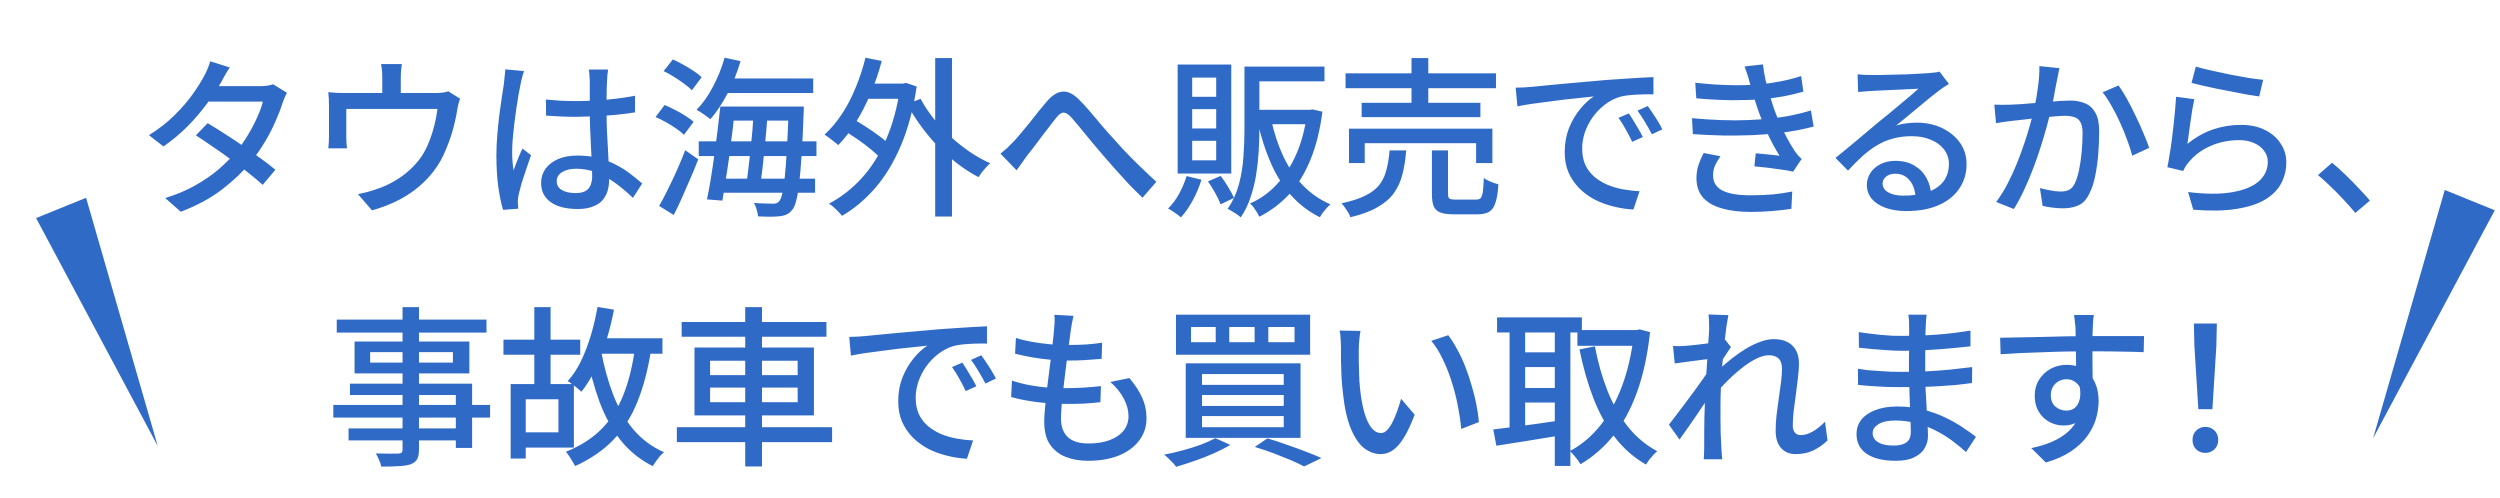 <svg width="321" height="64" viewBox="0 0 321 64" fill="none" xmlns="http://www.w3.org/2000/svg">
<path d="M26.667 15.814C27.356 16.225 28.097 16.687 28.889 17.2C29.681 17.699 30.473 18.227 31.265 18.784C32.057 19.327 32.805 19.855 33.509 20.368C34.227 20.881 34.843 21.358 35.357 21.798L33.729 23.734C33.23 23.279 32.629 22.773 31.925 22.216C31.235 21.659 30.488 21.087 29.681 20.5C28.889 19.913 28.097 19.356 27.305 18.828C26.527 18.285 25.809 17.801 25.149 17.376L26.667 15.814ZM36.853 11.92C36.75 12.096 36.64 12.316 36.523 12.58C36.42 12.829 36.332 13.064 36.259 13.284C36.039 13.988 35.738 14.765 35.357 15.616C34.99 16.467 34.543 17.332 34.015 18.212C33.502 19.077 32.922 19.913 32.277 20.72C31.265 21.967 30.018 23.162 28.537 24.306C27.07 25.435 25.296 26.396 23.213 27.188L21.211 25.428C22.648 24.988 23.924 24.453 25.039 23.822C26.168 23.191 27.166 22.509 28.031 21.776C28.896 21.028 29.651 20.273 30.297 19.51C30.84 18.865 31.338 18.161 31.793 17.398C32.262 16.635 32.666 15.873 33.003 15.11C33.355 14.347 33.604 13.658 33.751 13.042H25.897L26.733 11.062H33.421C33.729 11.062 34.029 11.04 34.323 10.996C34.616 10.952 34.865 10.893 35.071 10.82L36.853 11.92ZM29.505 8.664C29.285 8.987 29.065 9.339 28.845 9.72C28.64 10.101 28.478 10.402 28.361 10.622C27.892 11.443 27.29 12.345 26.557 13.328C25.838 14.311 25.009 15.279 24.071 16.232C23.132 17.171 22.105 18.029 20.991 18.806L19.121 17.354C20.397 16.562 21.489 15.711 22.399 14.802C23.323 13.893 24.093 13.005 24.709 12.14C25.325 11.275 25.809 10.512 26.161 9.852C26.293 9.632 26.439 9.331 26.601 8.95C26.777 8.554 26.909 8.195 26.997 7.872L29.505 8.664ZM51.593 8.224C51.549 8.62 51.512 8.957 51.483 9.236C51.468 9.5 51.461 9.771 51.461 10.05C51.461 10.226 51.461 10.505 51.461 10.886C51.461 11.267 51.461 11.663 51.461 12.074C51.461 12.47 51.461 12.807 51.461 13.086H49.085C49.085 12.778 49.085 12.419 49.085 12.008C49.085 11.597 49.085 11.216 49.085 10.864C49.085 10.497 49.085 10.226 49.085 10.05C49.085 9.771 49.078 9.5 49.063 9.236C49.048 8.957 49.004 8.62 48.931 8.224H51.593ZM59.073 12.668C58.999 12.859 58.926 13.108 58.853 13.416C58.779 13.709 58.728 13.959 58.699 14.164C58.626 14.648 58.523 15.161 58.391 15.704C58.273 16.232 58.127 16.775 57.951 17.332C57.775 17.889 57.569 18.447 57.335 19.004C57.115 19.561 56.865 20.097 56.587 20.61C56.015 21.622 55.296 22.546 54.431 23.382C53.566 24.218 52.568 24.944 51.439 25.56C50.309 26.161 49.085 26.645 47.765 27.012L45.961 24.922C46.386 24.849 46.834 24.746 47.303 24.614C47.772 24.482 48.205 24.343 48.601 24.196C49.276 23.961 49.958 23.646 50.647 23.25C51.336 22.854 51.981 22.385 52.583 21.842C53.184 21.299 53.705 20.705 54.145 20.06C54.526 19.473 54.849 18.835 55.113 18.146C55.392 17.442 55.619 16.731 55.795 16.012C55.971 15.293 56.096 14.619 56.169 13.988H44.465C44.465 14.208 44.465 14.487 44.465 14.824C44.465 15.147 44.465 15.491 44.465 15.858C44.465 16.225 44.465 16.569 44.465 16.892C44.465 17.2 44.465 17.435 44.465 17.596C44.465 17.816 44.472 18.065 44.487 18.344C44.502 18.623 44.523 18.857 44.553 19.048H42.155C42.184 18.813 42.206 18.549 42.221 18.256C42.236 17.963 42.243 17.699 42.243 17.464C42.243 17.288 42.243 17.031 42.243 16.694C42.243 16.342 42.243 15.968 42.243 15.572C42.243 15.161 42.243 14.787 42.243 14.45C42.243 14.098 42.243 13.819 42.243 13.614C42.243 13.379 42.236 13.086 42.221 12.734C42.206 12.382 42.184 12.081 42.155 11.832C42.492 11.861 42.83 11.891 43.167 11.92C43.519 11.935 43.893 11.942 44.289 11.942H55.905C56.345 11.942 56.69 11.92 56.939 11.876C57.188 11.832 57.394 11.781 57.555 11.722L59.073 12.668ZM70.095 12.778C70.725 12.837 71.349 12.888 71.965 12.932C72.596 12.961 73.241 12.976 73.901 12.976C75.221 12.976 76.541 12.917 77.861 12.8C79.181 12.683 80.406 12.514 81.535 12.294V14.428C80.362 14.619 79.115 14.758 77.795 14.846C76.49 14.934 75.184 14.985 73.879 15C73.234 15 72.603 14.985 71.987 14.956C71.385 14.927 70.762 14.89 70.117 14.846L70.095 12.778ZM78.081 8.928C78.052 9.148 78.022 9.375 77.993 9.61C77.978 9.845 77.963 10.072 77.949 10.292C77.934 10.541 77.919 10.871 77.905 11.282C77.905 11.693 77.897 12.14 77.883 12.624C77.883 13.093 77.883 13.563 77.883 14.032C77.883 14.956 77.897 15.843 77.927 16.694C77.971 17.545 78.015 18.351 78.059 19.114C78.103 19.877 78.139 20.595 78.169 21.27C78.198 21.93 78.213 22.531 78.213 23.074C78.213 23.573 78.147 24.049 78.015 24.504C77.883 24.959 77.663 25.362 77.355 25.714C77.047 26.066 76.629 26.337 76.101 26.528C75.588 26.733 74.95 26.836 74.187 26.836C72.691 26.836 71.532 26.543 70.711 25.956C69.889 25.369 69.479 24.548 69.479 23.492C69.479 22.817 69.662 22.216 70.029 21.688C70.41 21.16 70.945 20.742 71.635 20.434C72.339 20.126 73.182 19.972 74.165 19.972C75.147 19.972 76.042 20.082 76.849 20.302C77.656 20.507 78.403 20.793 79.093 21.16C79.782 21.512 80.398 21.901 80.941 22.326C81.498 22.751 82.004 23.162 82.459 23.558L81.271 25.406C80.479 24.643 79.687 23.983 78.895 23.426C78.118 22.869 77.326 22.436 76.519 22.128C75.712 21.82 74.869 21.666 73.989 21.666C73.241 21.666 72.632 21.813 72.163 22.106C71.708 22.399 71.481 22.781 71.481 23.25C71.481 23.763 71.708 24.152 72.163 24.416C72.618 24.665 73.197 24.79 73.901 24.79C74.444 24.79 74.869 24.702 75.177 24.526C75.485 24.35 75.705 24.093 75.837 23.756C75.969 23.419 76.035 23.023 76.035 22.568C76.035 22.187 76.02 21.673 75.991 21.028C75.962 20.368 75.925 19.649 75.881 18.872C75.837 18.08 75.8 17.273 75.771 16.452C75.742 15.616 75.727 14.817 75.727 14.054C75.727 13.262 75.727 12.536 75.727 11.876C75.727 11.201 75.727 10.688 75.727 10.336C75.727 10.145 75.712 9.918 75.683 9.654C75.668 9.375 75.639 9.133 75.595 8.928H78.081ZM67.279 9.126C67.235 9.243 67.183 9.412 67.125 9.632C67.066 9.852 67.007 10.072 66.949 10.292C66.905 10.512 66.868 10.688 66.839 10.82C66.766 11.172 66.677 11.627 66.575 12.184C66.487 12.727 66.391 13.328 66.289 13.988C66.201 14.633 66.113 15.293 66.025 15.968C65.951 16.643 65.885 17.288 65.827 17.904C65.783 18.52 65.761 19.063 65.761 19.532C65.761 19.913 65.775 20.302 65.805 20.698C65.834 21.079 65.878 21.475 65.937 21.886C66.04 21.578 66.157 21.263 66.289 20.94C66.421 20.603 66.553 20.273 66.685 19.95C66.832 19.627 66.963 19.334 67.081 19.07L68.181 19.928C67.99 20.485 67.785 21.087 67.565 21.732C67.345 22.363 67.147 22.964 66.971 23.536C66.809 24.108 66.685 24.585 66.597 24.966C66.567 25.113 66.538 25.289 66.509 25.494C66.494 25.685 66.487 25.846 66.487 25.978C66.501 26.081 66.509 26.205 66.509 26.352C66.523 26.513 66.538 26.66 66.553 26.792L64.595 26.946C64.36 26.169 64.155 25.186 63.979 23.998C63.818 22.795 63.737 21.446 63.737 19.95C63.737 19.129 63.773 18.278 63.847 17.398C63.92 16.503 64.008 15.631 64.111 14.78C64.228 13.929 64.338 13.152 64.441 12.448C64.543 11.744 64.632 11.172 64.705 10.732C64.734 10.453 64.763 10.153 64.793 9.83C64.837 9.507 64.866 9.199 64.881 8.906L67.279 9.126ZM92.755 10.072H104.415V11.942H92.755V10.072ZM93.327 13.68H101.863V15.484H93.327V13.68ZM89.719 18.146H104.833V20.038H89.719V18.146ZM92.227 22.942H104.657V24.746H92.227V22.942ZM93.041 7.41L95.087 7.85C94.662 9.302 94.104 10.688 93.415 12.008C92.725 13.313 91.992 14.413 91.215 15.308C91.083 15.191 90.907 15.059 90.687 14.912C90.481 14.751 90.261 14.597 90.027 14.45C89.807 14.303 89.609 14.186 89.433 14.098C90.225 13.306 90.929 12.316 91.545 11.128C92.175 9.94 92.674 8.701 93.041 7.41ZM92.491 13.68H94.405C94.302 14.663 94.185 15.697 94.053 16.782C93.921 17.867 93.781 18.96 93.635 20.06C93.488 21.145 93.334 22.179 93.173 23.162C93.026 24.145 92.887 25.01 92.755 25.758L90.775 25.604C90.936 24.841 91.097 23.976 91.259 23.008C91.42 22.025 91.574 20.999 91.721 19.928C91.868 18.843 92.007 17.772 92.139 16.716C92.271 15.645 92.388 14.633 92.491 13.68ZM96.781 14.384H98.585C98.526 15.147 98.46 15.961 98.387 16.826C98.314 17.677 98.233 18.527 98.145 19.378C98.057 20.229 97.969 21.043 97.881 21.82C97.793 22.583 97.705 23.257 97.617 23.844H95.813C95.901 23.228 95.989 22.539 96.077 21.776C96.18 20.999 96.275 20.185 96.363 19.334C96.451 18.469 96.531 17.618 96.605 16.782C96.678 15.931 96.737 15.132 96.781 14.384ZM101.269 13.68H103.205C103.205 13.68 103.205 13.746 103.205 13.878C103.205 13.995 103.205 14.127 103.205 14.274C103.205 14.406 103.198 14.516 103.183 14.604C103.11 16.716 103.022 18.505 102.919 19.972C102.831 21.424 102.728 22.619 102.611 23.558C102.508 24.497 102.384 25.23 102.237 25.758C102.105 26.286 101.944 26.667 101.753 26.902C101.533 27.195 101.291 27.401 101.027 27.518C100.763 27.65 100.462 27.731 100.125 27.76C99.802 27.804 99.391 27.826 98.893 27.826C98.394 27.826 97.874 27.811 97.331 27.782C97.316 27.518 97.257 27.225 97.155 26.902C97.067 26.579 96.95 26.301 96.803 26.066C97.331 26.095 97.815 26.117 98.255 26.132C98.695 26.147 99.025 26.154 99.245 26.154C99.436 26.154 99.59 26.132 99.707 26.088C99.839 26.044 99.956 25.956 100.059 25.824C100.206 25.648 100.338 25.318 100.455 24.834C100.572 24.35 100.675 23.653 100.763 22.744C100.866 21.82 100.954 20.654 101.027 19.246C101.115 17.823 101.196 16.107 101.269 14.098V13.68ZM85.209 9.126L86.397 7.63C86.822 7.821 87.269 8.048 87.739 8.312C88.223 8.576 88.67 8.847 89.081 9.126C89.492 9.39 89.829 9.654 90.093 9.918L88.839 11.59C88.59 11.326 88.26 11.047 87.849 10.754C87.453 10.461 87.02 10.167 86.551 9.874C86.096 9.581 85.649 9.331 85.209 9.126ZM84.175 15.022L85.341 13.482C85.766 13.658 86.213 13.871 86.683 14.12C87.167 14.355 87.614 14.611 88.025 14.89C88.45 15.154 88.795 15.403 89.059 15.638L87.827 17.31C87.578 17.061 87.248 16.797 86.837 16.518C86.441 16.239 86.008 15.968 85.539 15.704C85.07 15.44 84.615 15.213 84.175 15.022ZM84.637 26.44C84.974 25.853 85.334 25.171 85.715 24.394C86.111 23.602 86.507 22.766 86.903 21.886C87.299 21.006 87.658 20.141 87.981 19.29L89.653 20.456C89.359 21.233 89.029 22.04 88.663 22.876C88.311 23.712 87.951 24.533 87.585 25.34C87.233 26.147 86.874 26.902 86.507 27.606L84.637 26.44ZM110.663 10.732H116.163V12.69H110.663V10.732ZM120.079 7.454H122.235V27.804H120.079V7.454ZM108.243 16.694L109.321 15.154C109.908 15.477 110.516 15.843 111.147 16.254C111.792 16.665 112.394 17.083 112.951 17.508C113.523 17.933 113.978 18.329 114.315 18.696L113.171 20.434C112.848 20.067 112.408 19.657 111.851 19.202C111.308 18.747 110.714 18.3 110.069 17.86C109.438 17.42 108.83 17.031 108.243 16.694ZM111.125 7.41L113.215 7.828C112.834 9.28 112.357 10.673 111.785 12.008C111.228 13.343 110.597 14.575 109.893 15.704C109.204 16.819 108.448 17.794 107.627 18.63C107.51 18.513 107.341 18.373 107.121 18.212C106.916 18.036 106.696 17.867 106.461 17.706C106.241 17.53 106.043 17.391 105.867 17.288C106.688 16.54 107.436 15.653 108.111 14.626C108.786 13.599 109.372 12.47 109.871 11.238C110.384 10.006 110.802 8.73 111.125 7.41ZM118.209 12.69C118.664 13.541 119.214 14.377 119.859 15.198C120.519 16.005 121.238 16.775 122.015 17.508C122.807 18.227 123.636 18.887 124.501 19.488C125.366 20.075 126.246 20.566 127.141 20.962C126.98 21.094 126.804 21.27 126.613 21.49C126.422 21.695 126.239 21.908 126.063 22.128C125.902 22.348 125.762 22.553 125.645 22.744C124.736 22.275 123.841 21.703 122.961 21.028C122.081 20.353 121.245 19.613 120.453 18.806C119.661 17.985 118.928 17.112 118.253 16.188C117.578 15.264 116.984 14.318 116.471 13.35L118.209 12.69ZM115.591 10.732H115.965L116.339 10.644L117.703 11.106C117.278 13.966 116.61 16.474 115.701 18.63C114.792 20.786 113.692 22.612 112.401 24.108C111.11 25.604 109.68 26.807 108.111 27.716C107.994 27.555 107.832 27.371 107.627 27.166C107.436 26.961 107.231 26.763 107.011 26.572C106.806 26.396 106.615 26.257 106.439 26.154C108.008 25.318 109.409 24.225 110.641 22.876C111.888 21.512 112.929 19.862 113.765 17.926C114.616 15.99 115.224 13.746 115.591 11.194V10.732ZM128.461 19.73C128.754 19.495 129.033 19.261 129.297 19.026C129.561 18.777 129.847 18.491 130.155 18.168C130.434 17.875 130.742 17.523 131.079 17.112C131.431 16.701 131.798 16.261 132.179 15.792C132.56 15.308 132.934 14.831 133.301 14.362C133.682 13.893 134.042 13.46 134.379 13.064C135.068 12.257 135.743 11.825 136.403 11.766C137.078 11.693 137.796 12.037 138.559 12.8C139.028 13.255 139.52 13.79 140.033 14.406C140.546 15.007 141.06 15.616 141.573 16.232C142.086 16.833 142.57 17.376 143.025 17.86C143.362 18.241 143.736 18.659 144.147 19.114C144.572 19.554 145.02 20.016 145.489 20.5C145.973 20.969 146.464 21.446 146.963 21.93C147.462 22.414 147.968 22.883 148.481 23.338L146.699 25.384C146.156 24.871 145.584 24.306 144.983 23.69C144.396 23.059 143.817 22.421 143.245 21.776C142.688 21.131 142.16 20.529 141.661 19.972C141.192 19.429 140.708 18.857 140.209 18.256C139.71 17.64 139.234 17.061 138.779 16.518C138.324 15.961 137.921 15.484 137.569 15.088C137.29 14.78 137.041 14.589 136.821 14.516C136.616 14.428 136.418 14.443 136.227 14.56C136.036 14.663 135.824 14.861 135.589 15.154C135.354 15.462 135.076 15.821 134.753 16.232C134.43 16.643 134.093 17.083 133.741 17.552C133.404 18.007 133.074 18.447 132.751 18.872C132.428 19.297 132.135 19.671 131.871 19.994C131.636 20.317 131.402 20.647 131.167 20.984C130.932 21.321 130.72 21.615 130.529 21.864L128.461 19.73ZM160.405 8.554H170.063V10.446H160.405V8.554ZM159.789 8.554H161.703V16.694C161.703 17.559 161.674 18.483 161.615 19.466C161.556 20.449 161.446 21.446 161.285 22.458C161.124 23.455 160.882 24.423 160.559 25.362C160.251 26.301 159.833 27.151 159.305 27.914C159.188 27.797 159.026 27.665 158.821 27.518C158.616 27.386 158.403 27.254 158.183 27.122C157.978 26.99 157.794 26.887 157.633 26.814C158.293 25.861 158.777 24.805 159.085 23.646C159.393 22.473 159.584 21.285 159.657 20.082C159.745 18.879 159.789 17.75 159.789 16.694V8.554ZM167.841 14.098H168.215L168.567 14.054L169.799 14.34C169.491 16.731 168.97 18.806 168.237 20.566C167.518 22.311 166.609 23.778 165.509 24.966C164.409 26.139 163.14 27.093 161.703 27.826C161.615 27.65 161.505 27.452 161.373 27.232C161.241 27.027 161.102 26.821 160.955 26.616C160.808 26.411 160.654 26.249 160.493 26.132C161.784 25.575 162.928 24.761 163.925 23.69C164.937 22.619 165.78 21.314 166.455 19.774C167.13 18.219 167.592 16.445 167.841 14.45V14.098ZM163.221 15.374C163.588 17.061 164.101 18.615 164.761 20.038C165.421 21.446 166.25 22.685 167.247 23.756C168.259 24.812 169.454 25.641 170.833 26.242C170.686 26.359 170.525 26.513 170.349 26.704C170.173 26.909 170.004 27.115 169.843 27.32C169.696 27.525 169.572 27.716 169.469 27.892C168.032 27.173 166.792 26.227 165.751 25.054C164.724 23.881 163.866 22.509 163.177 20.94C162.488 19.371 161.93 17.64 161.505 15.748L163.221 15.374ZM160.933 14.098H168.391V15.946H160.933V14.098ZM152.353 22.612L154.267 23.074C153.988 23.983 153.614 24.871 153.145 25.736C152.676 26.601 152.17 27.327 151.627 27.914C151.51 27.797 151.348 27.665 151.143 27.518C150.952 27.386 150.747 27.247 150.527 27.1C150.322 26.953 150.138 26.843 149.977 26.77C150.52 26.257 150.989 25.633 151.385 24.9C151.796 24.152 152.118 23.389 152.353 22.612ZM155.103 23.294L156.731 22.59C157.068 23.015 157.391 23.492 157.699 24.02C158.022 24.548 158.271 25.01 158.447 25.406L156.731 26.242C156.584 25.846 156.357 25.369 156.049 24.812C155.741 24.255 155.426 23.749 155.103 23.294ZM153.079 14.01V16.496H156.159V14.01H153.079ZM153.079 18.08V20.588H156.159V18.08H153.079ZM153.079 9.962V12.426H156.159V9.962H153.079ZM151.209 8.29H158.095V22.282H151.209V8.29ZM172.769 9.412H192.085V11.326H172.769V9.412ZM174.837 13.196H190.083V15.044H174.837V13.196ZM173.209 16.518H191.623V20.94H189.533V18.388H175.233V20.94H173.209V16.518ZM181.239 7.454H183.395V14.186H181.239V7.454ZM183.857 19.312H185.925V24.856C185.925 25.193 185.984 25.406 186.101 25.494C186.218 25.582 186.49 25.626 186.915 25.626C187.018 25.626 187.186 25.626 187.421 25.626C187.656 25.626 187.912 25.626 188.191 25.626C188.47 25.626 188.734 25.626 188.983 25.626C189.232 25.626 189.416 25.626 189.533 25.626C189.797 25.626 189.988 25.567 190.105 25.45C190.237 25.318 190.332 25.054 190.391 24.658C190.45 24.247 190.494 23.646 190.523 22.854C190.67 22.971 190.853 23.081 191.073 23.184C191.293 23.287 191.52 23.382 191.755 23.47C192.004 23.543 192.217 23.609 192.393 23.668C192.334 24.68 192.21 25.465 192.019 26.022C191.843 26.594 191.572 26.983 191.205 27.188C190.838 27.408 190.347 27.518 189.731 27.518C189.599 27.518 189.386 27.518 189.093 27.518C188.814 27.518 188.506 27.518 188.169 27.518C187.832 27.518 187.524 27.518 187.245 27.518C186.966 27.518 186.768 27.518 186.651 27.518C185.903 27.518 185.324 27.437 184.913 27.276C184.517 27.115 184.238 26.843 184.077 26.462C183.93 26.081 183.857 25.56 183.857 24.9V19.312ZM178.423 19.312H180.557C180.469 20.441 180.308 21.461 180.073 22.37C179.853 23.265 179.494 24.064 178.995 24.768C178.496 25.472 177.792 26.081 176.883 26.594C175.988 27.122 174.822 27.555 173.385 27.892C173.341 27.716 173.253 27.518 173.121 27.298C172.989 27.078 172.842 26.858 172.681 26.638C172.534 26.433 172.388 26.257 172.241 26.11C173.532 25.831 174.566 25.494 175.343 25.098C176.135 24.702 176.736 24.233 177.147 23.69C177.558 23.133 177.851 22.495 178.027 21.776C178.218 21.043 178.35 20.221 178.423 19.312ZM194.615 11.26C195.04 11.245 195.429 11.231 195.781 11.216C196.148 11.187 196.441 11.165 196.661 11.15C197.057 11.106 197.585 11.055 198.245 10.996C198.92 10.923 199.682 10.849 200.533 10.776C201.384 10.703 202.293 10.622 203.261 10.534C204.229 10.446 205.219 10.358 206.231 10.27C207.008 10.211 207.764 10.16 208.497 10.116C209.245 10.057 209.942 10.013 210.587 9.984C211.232 9.94 211.804 9.911 212.303 9.896V12.118C211.892 12.103 211.423 12.103 210.895 12.118C210.382 12.133 209.868 12.162 209.355 12.206C208.856 12.25 208.409 12.323 208.013 12.426C207.294 12.646 206.634 12.991 206.033 13.46C205.432 13.929 204.911 14.472 204.471 15.088C204.046 15.704 203.716 16.357 203.481 17.046C203.261 17.735 203.151 18.403 203.151 19.048C203.151 19.855 203.283 20.559 203.547 21.16C203.826 21.747 204.207 22.253 204.691 22.678C205.175 23.089 205.732 23.433 206.363 23.712C206.994 23.976 207.661 24.174 208.365 24.306C209.084 24.438 209.802 24.519 210.521 24.548L209.729 26.902C208.864 26.858 208.006 26.726 207.155 26.506C206.304 26.301 205.505 26.007 204.757 25.626C204.009 25.23 203.342 24.739 202.755 24.152C202.183 23.565 201.728 22.891 201.391 22.128C201.068 21.365 200.907 20.5 200.907 19.532C200.907 18.417 201.09 17.391 201.457 16.452C201.838 15.513 202.315 14.699 202.887 14.01C203.459 13.306 204.046 12.763 204.647 12.382C204.207 12.426 203.664 12.485 203.019 12.558C202.374 12.617 201.677 12.69 200.929 12.778C200.196 12.866 199.455 12.961 198.707 13.064C197.959 13.152 197.248 13.247 196.573 13.35C195.913 13.453 195.334 13.555 194.835 13.658L194.615 11.26ZM209.135 14.56C209.311 14.809 209.509 15.117 209.729 15.484C209.949 15.836 210.169 16.203 210.389 16.584C210.609 16.951 210.792 17.288 210.939 17.596L209.575 18.212C209.311 17.655 209.032 17.119 208.739 16.606C208.46 16.093 208.152 15.601 207.815 15.132L209.135 14.56ZM211.577 13.614C211.753 13.863 211.958 14.164 212.193 14.516C212.428 14.853 212.655 15.205 212.875 15.572C213.095 15.939 213.286 16.283 213.447 16.606L212.105 17.244C211.812 16.687 211.518 16.166 211.225 15.682C210.932 15.183 210.609 14.692 210.257 14.208L211.577 13.614ZM217.671 10.622C219.24 10.798 220.714 10.901 222.093 10.93C223.472 10.959 224.733 10.93 225.877 10.842C226.816 10.754 227.732 10.622 228.627 10.446C229.536 10.27 230.416 10.043 231.267 9.764L231.553 11.766C230.805 11.986 229.976 12.184 229.067 12.36C228.158 12.521 227.248 12.646 226.339 12.734C225.21 12.822 223.904 12.866 222.423 12.866C220.956 12.851 219.416 12.771 217.803 12.624L217.671 10.622ZM217.253 15.176C218.544 15.293 219.79 15.374 220.993 15.418C222.21 15.462 223.362 15.462 224.447 15.418C225.532 15.374 226.508 15.301 227.373 15.198C228.473 15.095 229.448 14.949 230.299 14.758C231.164 14.567 231.905 14.377 232.521 14.186L232.873 16.254C232.242 16.415 231.524 16.577 230.717 16.738C229.91 16.885 229.052 17.009 228.143 17.112C227.234 17.215 226.185 17.295 224.997 17.354C223.809 17.398 222.562 17.413 221.257 17.398C219.952 17.369 218.654 17.31 217.363 17.222L217.253 15.176ZM224.689 10.71C224.601 10.343 224.498 9.984 224.381 9.632C224.264 9.265 224.139 8.899 224.007 8.532L226.361 8.268C226.434 8.913 226.544 9.573 226.691 10.248C226.852 10.908 227.028 11.553 227.219 12.184C227.41 12.8 227.593 13.379 227.769 13.922C227.96 14.465 228.194 15.059 228.473 15.704C228.752 16.349 229.06 16.987 229.397 17.618C229.734 18.249 230.079 18.835 230.431 19.378C230.563 19.569 230.702 19.752 230.849 19.928C230.996 20.089 231.157 20.251 231.333 20.412L230.233 22.04C229.822 21.937 229.324 21.849 228.737 21.776C228.165 21.688 227.571 21.607 226.955 21.534C226.354 21.461 225.789 21.402 225.261 21.358L225.437 19.686C225.965 19.73 226.522 19.781 227.109 19.84C227.696 19.899 228.158 19.95 228.495 19.994C227.894 19.041 227.373 18.073 226.933 17.09C226.493 16.107 226.119 15.191 225.811 14.34C225.635 13.827 225.481 13.365 225.349 12.954C225.217 12.543 225.1 12.162 224.997 11.81C224.894 11.443 224.792 11.077 224.689 10.71ZM220.905 20.06C220.641 20.441 220.414 20.83 220.223 21.226C220.047 21.607 219.959 22.04 219.959 22.524C219.959 23.389 220.355 24.035 221.147 24.46C221.939 24.871 223.142 25.076 224.755 25.076C225.782 25.076 226.735 25.039 227.615 24.966C228.495 24.878 229.331 24.753 230.123 24.592L230.013 26.814C229.25 26.931 228.414 27.027 227.505 27.1C226.61 27.173 225.701 27.21 224.777 27.21C223.325 27.21 222.086 27.056 221.059 26.748C220.032 26.455 219.24 26 218.683 25.384C218.126 24.753 217.84 23.939 217.825 22.942C217.825 22.282 217.913 21.695 218.089 21.182C218.265 20.654 218.485 20.141 218.749 19.642L220.905 20.06ZM238.515 9.544C238.794 9.573 239.087 9.595 239.395 9.61C239.718 9.625 240.011 9.632 240.275 9.632C240.495 9.632 240.847 9.632 241.331 9.632C241.83 9.617 242.387 9.603 243.003 9.588C243.634 9.573 244.257 9.559 244.873 9.544C245.489 9.515 246.039 9.485 246.523 9.456C247.022 9.427 247.388 9.405 247.623 9.39C248.019 9.361 248.32 9.331 248.525 9.302C248.745 9.273 248.914 9.236 249.031 9.192L250.241 10.776C250.021 10.923 249.794 11.069 249.559 11.216C249.324 11.363 249.09 11.531 248.855 11.722C248.576 11.927 248.21 12.213 247.755 12.58C247.315 12.932 246.838 13.328 246.325 13.768C245.812 14.193 245.306 14.611 244.807 15.022C244.308 15.433 243.861 15.799 243.465 16.122C243.905 15.975 244.345 15.88 244.785 15.836C245.225 15.777 245.665 15.748 246.105 15.748C247.322 15.748 248.415 15.983 249.383 16.452C250.351 16.921 251.114 17.552 251.671 18.344C252.228 19.136 252.507 20.053 252.507 21.094C252.507 22.253 252.199 23.287 251.583 24.196C250.982 25.105 250.102 25.817 248.943 26.33C247.799 26.843 246.406 27.1 244.763 27.1C243.751 27.1 242.864 26.961 242.101 26.682C241.338 26.403 240.744 26.015 240.319 25.516C239.908 25.003 239.703 24.416 239.703 23.756C239.703 23.213 239.85 22.707 240.143 22.238C240.451 21.754 240.876 21.373 241.419 21.094C241.976 20.801 242.614 20.654 243.333 20.654C244.33 20.654 245.159 20.859 245.819 21.27C246.494 21.666 247.007 22.194 247.359 22.854C247.726 23.514 247.924 24.233 247.953 25.01L245.951 25.296C245.907 24.416 245.65 23.697 245.181 23.14C244.726 22.583 244.11 22.304 243.333 22.304C242.864 22.304 242.475 22.429 242.167 22.678C241.874 22.927 241.727 23.221 241.727 23.558C241.727 24.042 241.969 24.423 242.453 24.702C242.952 24.981 243.59 25.12 244.367 25.12C245.614 25.12 246.677 24.966 247.557 24.658C248.437 24.335 249.104 23.873 249.559 23.272C250.014 22.656 250.241 21.915 250.241 21.05C250.241 20.361 250.036 19.745 249.625 19.202C249.214 18.659 248.65 18.241 247.931 17.948C247.212 17.64 246.391 17.486 245.467 17.486C244.587 17.486 243.78 17.589 243.047 17.794C242.328 17.985 241.654 18.271 241.023 18.652C240.392 19.019 239.769 19.481 239.153 20.038C238.552 20.581 237.928 21.204 237.283 21.908L235.677 20.28C236.117 19.928 236.601 19.532 237.129 19.092C237.657 18.652 238.185 18.212 238.713 17.772C239.256 17.317 239.762 16.892 240.231 16.496C240.715 16.085 241.118 15.748 241.441 15.484C241.749 15.235 242.123 14.934 242.563 14.582C243.003 14.215 243.458 13.834 243.927 13.438C244.396 13.042 244.844 12.668 245.269 12.316C245.694 11.949 246.046 11.641 246.325 11.392C246.09 11.407 245.768 11.421 245.357 11.436C244.946 11.451 244.492 11.473 243.993 11.502C243.509 11.517 243.018 11.539 242.519 11.568C242.02 11.583 241.566 11.605 241.155 11.634C240.744 11.649 240.429 11.663 240.209 11.678C239.945 11.693 239.666 11.715 239.373 11.744C239.094 11.759 238.83 11.781 238.581 11.81L238.515 9.544ZM264.431 8.752C264.387 8.972 264.336 9.221 264.277 9.5C264.218 9.779 264.167 10.035 264.123 10.27C264.064 10.563 263.991 10.93 263.903 11.37C263.83 11.795 263.749 12.243 263.661 12.712C263.573 13.167 263.478 13.607 263.375 14.032C263.228 14.648 263.045 15.359 262.825 16.166C262.605 16.973 262.348 17.838 262.055 18.762C261.776 19.671 261.454 20.603 261.087 21.556C260.735 22.495 260.346 23.419 259.921 24.328C259.51 25.223 259.063 26.059 258.579 26.836L256.313 25.934C256.826 25.245 257.303 24.482 257.743 23.646C258.183 22.795 258.586 21.923 258.953 21.028C259.32 20.119 259.65 19.224 259.943 18.344C260.236 17.464 260.486 16.65 260.691 15.902C260.911 15.139 261.08 14.487 261.197 13.944C261.402 13.005 261.564 12.067 261.681 11.128C261.813 10.189 261.872 9.309 261.857 8.488L264.431 8.752ZM272.021 10.974C272.358 11.429 272.718 12.001 273.099 12.69C273.48 13.379 273.854 14.113 274.221 14.89C274.602 15.667 274.94 16.415 275.233 17.134C275.541 17.853 275.783 18.469 275.959 18.982L273.781 19.994C273.634 19.407 273.422 18.747 273.143 18.014C272.879 17.266 272.571 16.511 272.219 15.748C271.882 14.985 271.515 14.267 271.119 13.592C270.738 12.903 270.356 12.323 269.975 11.854L272.021 10.974ZM256.071 13.438C256.438 13.453 256.79 13.46 257.127 13.46C257.479 13.46 257.838 13.453 258.205 13.438C258.557 13.423 258.99 13.401 259.503 13.372C260.016 13.328 260.566 13.284 261.153 13.24C261.754 13.181 262.348 13.13 262.935 13.086C263.536 13.027 264.086 12.983 264.585 12.954C265.084 12.925 265.487 12.91 265.795 12.91C266.514 12.91 267.152 13.027 267.709 13.262C268.266 13.482 268.706 13.878 269.029 14.45C269.366 15.022 269.535 15.821 269.535 16.848C269.535 17.713 269.498 18.652 269.425 19.664C269.352 20.661 269.22 21.622 269.029 22.546C268.853 23.455 268.604 24.218 268.281 24.834C267.929 25.597 267.467 26.103 266.895 26.352C266.338 26.616 265.67 26.748 264.893 26.748C264.482 26.748 264.035 26.719 263.551 26.66C263.067 26.601 262.642 26.528 262.275 26.44L261.923 24.152C262.216 24.225 262.532 24.299 262.869 24.372C263.221 24.445 263.551 24.504 263.859 24.548C264.167 24.577 264.416 24.592 264.607 24.592C265.003 24.592 265.348 24.526 265.641 24.394C265.949 24.247 266.206 23.961 266.411 23.536C266.631 23.081 266.814 22.495 266.961 21.776C267.108 21.057 267.218 20.287 267.291 19.466C267.364 18.645 267.401 17.853 267.401 17.09C267.401 16.445 267.306 15.968 267.115 15.66C266.939 15.352 266.682 15.147 266.345 15.044C266.008 14.927 265.612 14.868 265.157 14.868C264.805 14.868 264.321 14.897 263.705 14.956C263.104 15 262.458 15.059 261.769 15.132C261.08 15.205 260.442 15.279 259.855 15.352C259.268 15.411 258.806 15.462 258.469 15.506C258.19 15.535 257.831 15.579 257.391 15.638C256.966 15.697 256.599 15.755 256.291 15.814L256.071 13.438ZM281.943 8.554C282.442 8.701 283.08 8.862 283.857 9.038C284.634 9.214 285.448 9.39 286.299 9.566C287.15 9.727 287.956 9.874 288.719 10.006C289.482 10.123 290.105 10.204 290.589 10.248L290.083 12.382C289.643 12.323 289.122 12.243 288.521 12.14C287.92 12.023 287.274 11.898 286.585 11.766C285.896 11.634 285.214 11.502 284.539 11.37C283.879 11.238 283.278 11.106 282.735 10.974C282.192 10.842 281.745 10.732 281.393 10.644L281.943 8.554ZM281.745 12.734C281.672 13.071 281.591 13.497 281.503 14.01C281.43 14.523 281.349 15.059 281.261 15.616C281.188 16.173 281.114 16.709 281.041 17.222C280.968 17.721 280.909 18.139 280.865 18.476C281.892 17.64 282.977 17.024 284.121 16.628C285.28 16.232 286.482 16.034 287.729 16.034C288.932 16.034 289.966 16.254 290.831 16.694C291.696 17.119 292.364 17.699 292.833 18.432C293.317 19.151 293.559 19.95 293.559 20.83C293.559 21.813 293.339 22.722 292.899 23.558C292.459 24.379 291.762 25.076 290.809 25.648C289.856 26.205 288.616 26.601 287.091 26.836C285.58 27.071 283.754 27.1 281.613 26.924L280.953 24.658C283.212 24.937 285.096 24.944 286.607 24.68C288.132 24.416 289.276 23.947 290.039 23.272C290.802 22.583 291.183 21.754 291.183 20.786C291.183 20.243 291.022 19.767 290.699 19.356C290.391 18.931 289.966 18.601 289.423 18.366C288.88 18.117 288.257 17.992 287.553 17.992C286.204 17.992 284.964 18.241 283.835 18.74C282.72 19.224 281.796 19.906 281.063 20.786C280.872 21.006 280.718 21.211 280.601 21.402C280.498 21.578 280.403 21.761 280.315 21.952L278.291 21.468C278.379 21.057 278.467 20.566 278.555 19.994C278.658 19.407 278.753 18.784 278.841 18.124C278.929 17.449 279.01 16.775 279.083 16.1C279.156 15.411 279.222 14.751 279.281 14.12C279.34 13.475 279.384 12.91 279.413 12.426L281.745 12.734ZM302.425 27.342C301.97 26.785 301.464 26.213 300.907 25.626C300.364 25.039 299.807 24.475 299.235 23.932C298.678 23.389 298.142 22.905 297.629 22.48L299.433 20.896C299.961 21.321 300.518 21.82 301.105 22.392C301.692 22.949 302.264 23.529 302.821 24.13C303.393 24.717 303.884 25.259 304.295 25.758L302.425 27.342ZM51.686 39.432H53.798V57.714C53.798 58.271 53.717 58.689 53.556 58.968C53.395 59.247 53.123 59.459 52.742 59.606C52.361 59.738 51.869 59.819 51.268 59.848C50.667 59.892 49.897 59.914 48.958 59.914C48.914 59.665 48.819 59.379 48.672 59.056C48.54 58.733 48.401 58.455 48.254 58.22C48.665 58.235 49.068 58.242 49.464 58.242C49.86 58.257 50.205 58.257 50.498 58.242C50.806 58.242 51.026 58.242 51.158 58.242C51.363 58.227 51.503 58.183 51.576 58.11C51.649 58.051 51.686 57.919 51.686 57.714V39.432ZM43.238 41.038H62.466V42.71H43.238V41.038ZM47.528 45.218V46.56H58.154V45.218H47.528ZM45.526 43.854H60.266V47.946H45.526V43.854ZM44.932 49.266H60.618V57.516H58.528V50.718H44.932V49.266ZM42.798 51.994H62.928V53.622H42.798V51.994ZM44.756 55.008H59.628V56.548H44.756V55.008ZM76.128 43.436H85.06V45.416H76.128V43.436ZM64.644 43.612H74.5V45.548H64.644V43.612ZM76.722 39.41L78.834 39.762C78.57 41.155 78.233 42.505 77.822 43.81C77.426 45.101 76.964 46.303 76.436 47.418C75.908 48.518 75.314 49.479 74.654 50.3C74.537 50.183 74.368 50.036 74.148 49.86C73.943 49.684 73.723 49.515 73.488 49.354C73.268 49.178 73.07 49.039 72.894 48.936C73.554 48.203 74.126 47.337 74.61 46.34C75.094 45.328 75.512 44.235 75.864 43.062C76.216 41.889 76.502 40.671 76.722 39.41ZM81.54 44.624L83.608 44.866C83.212 47.418 82.625 49.655 81.848 51.576C81.085 53.483 80.059 55.111 78.768 56.46C77.477 57.809 75.835 58.939 73.84 59.848C73.767 59.687 73.657 59.489 73.51 59.254C73.378 59.019 73.231 58.785 73.07 58.55C72.923 58.33 72.791 58.147 72.674 58C74.537 57.252 76.062 56.277 77.25 55.074C78.438 53.871 79.369 52.412 80.044 50.696C80.733 48.965 81.232 46.941 81.54 44.624ZM77.184 45.064C77.551 47.073 78.064 48.936 78.724 50.652C79.384 52.368 80.249 53.864 81.32 55.14C82.391 56.401 83.703 57.377 85.258 58.066C85.097 58.198 84.921 58.367 84.73 58.572C84.554 58.792 84.385 59.012 84.224 59.232C84.063 59.452 83.923 59.657 83.806 59.848C82.178 59.027 80.807 57.919 79.692 56.526C78.592 55.133 77.69 53.497 76.986 51.62C76.297 49.743 75.739 47.667 75.314 45.394L77.184 45.064ZM68.604 39.432H70.694V50.278H68.604V39.432ZM65.568 49.31H67.504V58.88H65.568V49.31ZM66.756 49.31H73.686V57.472H66.756V55.514H71.706V51.268H66.756V49.31ZM87.524 41.346H106.114V43.238H87.524V41.346ZM86.908 54.854H106.84V56.768H86.908V54.854ZM95.686 39.432H97.842V59.892H95.686V39.432ZM91.176 49.772V51.642H102.418V49.772H91.176ZM91.176 46.318V48.166H102.418V46.318H91.176ZM89.174 44.624H104.508V53.336H89.174V44.624ZM109.04 43.26C109.465 43.245 109.854 43.231 110.206 43.216C110.573 43.187 110.866 43.165 111.086 43.15C111.482 43.106 112.01 43.055 112.67 42.996C113.345 42.923 114.107 42.849 114.958 42.776C115.809 42.703 116.718 42.622 117.686 42.534C118.654 42.446 119.644 42.358 120.656 42.27C121.433 42.211 122.189 42.16 122.922 42.116C123.67 42.057 124.367 42.013 125.012 41.984C125.657 41.94 126.229 41.911 126.728 41.896V44.118C126.317 44.103 125.848 44.103 125.32 44.118C124.807 44.133 124.293 44.162 123.78 44.206C123.281 44.25 122.834 44.323 122.438 44.426C121.719 44.646 121.059 44.991 120.458 45.46C119.857 45.929 119.336 46.472 118.896 47.088C118.471 47.704 118.141 48.357 117.906 49.046C117.686 49.735 117.576 50.403 117.576 51.048C117.576 51.855 117.708 52.559 117.972 53.16C118.251 53.747 118.632 54.253 119.116 54.678C119.6 55.089 120.157 55.433 120.788 55.712C121.419 55.976 122.086 56.174 122.79 56.306C123.509 56.438 124.227 56.519 124.946 56.548L124.154 58.902C123.289 58.858 122.431 58.726 121.58 58.506C120.729 58.301 119.93 58.007 119.182 57.626C118.434 57.23 117.767 56.739 117.18 56.152C116.608 55.565 116.153 54.891 115.816 54.128C115.493 53.365 115.332 52.5 115.332 51.532C115.332 50.417 115.515 49.391 115.882 48.452C116.263 47.513 116.74 46.699 117.312 46.01C117.884 45.306 118.471 44.763 119.072 44.382C118.632 44.426 118.089 44.485 117.444 44.558C116.799 44.617 116.102 44.69 115.354 44.778C114.621 44.866 113.88 44.961 113.132 45.064C112.384 45.152 111.673 45.247 110.998 45.35C110.338 45.453 109.759 45.555 109.26 45.658L109.04 43.26ZM123.56 46.56C123.736 46.809 123.934 47.117 124.154 47.484C124.374 47.836 124.594 48.203 124.814 48.584C125.034 48.951 125.217 49.288 125.364 49.596L124 50.212C123.736 49.655 123.457 49.119 123.164 48.606C122.885 48.093 122.577 47.601 122.24 47.132L123.56 46.56ZM126.002 45.614C126.178 45.863 126.383 46.164 126.618 46.516C126.853 46.853 127.08 47.205 127.3 47.572C127.52 47.939 127.711 48.283 127.872 48.606L126.53 49.244C126.237 48.687 125.943 48.166 125.65 47.682C125.357 47.183 125.034 46.692 124.682 46.208L126.002 45.614ZM137.838 40.554C137.765 40.891 137.699 41.199 137.64 41.478C137.596 41.757 137.552 42.028 137.508 42.292C137.464 42.659 137.398 43.143 137.31 43.744C137.237 44.331 137.149 44.991 137.046 45.724C136.943 46.457 136.848 47.213 136.76 47.99C136.672 48.767 136.584 49.53 136.496 50.278C136.408 51.011 136.342 51.686 136.298 52.302C136.254 52.903 136.232 53.395 136.232 53.776C136.232 54.773 136.518 55.551 137.09 56.108C137.677 56.665 138.564 56.944 139.752 56.944C140.823 56.944 141.739 56.797 142.502 56.504C143.279 56.211 143.873 55.8 144.284 55.272C144.695 54.744 144.9 54.135 144.9 53.446C144.9 52.698 144.702 51.95 144.306 51.202C143.925 50.454 143.345 49.735 142.568 49.046L145.01 48.54C145.743 49.405 146.293 50.249 146.66 51.07C147.027 51.877 147.21 52.757 147.21 53.71C147.21 54.795 146.895 55.749 146.264 56.57C145.648 57.391 144.783 58.029 143.668 58.484C142.553 58.939 141.233 59.166 139.708 59.166C138.637 59.166 137.677 58.997 136.826 58.66C135.975 58.323 135.301 57.787 134.802 57.054C134.318 56.321 134.076 55.345 134.076 54.128C134.076 53.673 134.113 53.065 134.186 52.302C134.259 51.539 134.347 50.703 134.45 49.794C134.567 48.885 134.685 47.961 134.802 47.022C134.934 46.069 135.044 45.174 135.132 44.338C135.235 43.487 135.308 42.761 135.352 42.16C135.396 41.72 135.418 41.375 135.418 41.126C135.418 40.877 135.403 40.642 135.374 40.422L137.838 40.554ZM130.446 43.392C131.077 43.597 131.773 43.766 132.536 43.898C133.299 44.03 134.076 44.133 134.868 44.206C135.66 44.265 136.401 44.294 137.09 44.294C137.941 44.294 138.74 44.272 139.488 44.228C140.236 44.169 140.911 44.096 141.512 44.008L141.446 46.076C140.757 46.135 140.075 46.186 139.4 46.23C138.725 46.274 137.933 46.296 137.024 46.296C136.349 46.296 135.616 46.259 134.824 46.186C134.047 46.113 133.269 46.01 132.492 45.878C131.715 45.731 130.996 45.577 130.336 45.416L130.446 43.392ZM129.94 48.87C130.688 49.119 131.458 49.317 132.25 49.464C133.042 49.611 133.827 49.713 134.604 49.772C135.396 49.816 136.144 49.838 136.848 49.838C137.567 49.838 138.307 49.816 139.07 49.772C139.847 49.728 140.61 49.662 141.358 49.574L141.292 51.642C140.617 51.715 139.943 51.774 139.268 51.818C138.593 51.847 137.897 51.862 137.178 51.862C135.858 51.862 134.553 51.789 133.262 51.642C131.971 51.481 130.827 51.261 129.83 50.982L129.94 48.87ZM162.852 41.984V43.942H166.218V41.984H162.852ZM157.836 41.984V43.942H161.092V41.984H157.836ZM152.93 41.984V43.942H156.098V41.984H152.93ZM150.994 40.4H168.22V45.548H150.994V40.4ZM154.338 50.718V52.126H164.832V50.718H154.338ZM154.338 53.424V54.854H164.832V53.424H154.338ZM154.338 48.034V49.42H164.832V48.034H154.338ZM152.248 46.648H166.988V56.218H152.248V46.648ZM161.114 57.384L162.742 56.284C163.578 56.533 164.421 56.812 165.272 57.12C166.123 57.413 166.929 57.707 167.692 58C168.469 58.293 169.129 58.565 169.672 58.814L167.45 59.892C166.981 59.643 166.409 59.371 165.734 59.078C165.059 58.799 164.326 58.506 163.534 58.198C162.742 57.905 161.935 57.633 161.114 57.384ZM156.054 56.262L157.968 57.12C157.367 57.487 156.67 57.846 155.878 58.198C155.086 58.55 154.265 58.873 153.414 59.166C152.578 59.459 151.779 59.716 151.016 59.936C150.913 59.789 150.767 59.613 150.576 59.408C150.4 59.217 150.209 59.027 150.004 58.836C149.813 58.645 149.637 58.491 149.476 58.374C150.268 58.227 151.067 58.044 151.874 57.824C152.681 57.604 153.451 57.362 154.184 57.098C154.917 56.819 155.541 56.541 156.054 56.262ZM174.688 42.49C174.644 42.695 174.607 42.945 174.578 43.238C174.549 43.531 174.519 43.825 174.49 44.118C174.475 44.411 174.468 44.661 174.468 44.866C174.468 45.321 174.468 45.827 174.468 46.384C174.483 46.941 174.497 47.513 174.512 48.1C174.527 48.672 174.563 49.244 174.622 49.816C174.739 50.975 174.915 51.987 175.15 52.852C175.385 53.717 175.685 54.392 176.052 54.876C176.419 55.36 176.844 55.602 177.328 55.602C177.607 55.602 177.871 55.47 178.12 55.206C178.369 54.942 178.604 54.59 178.824 54.15C179.044 53.71 179.242 53.233 179.418 52.72C179.609 52.192 179.77 51.686 179.902 51.202L181.64 53.248C181.171 54.495 180.701 55.492 180.232 56.24C179.777 56.973 179.308 57.501 178.824 57.824C178.34 58.147 177.827 58.308 177.284 58.308C176.551 58.308 175.847 58.059 175.172 57.56C174.512 57.047 173.94 56.211 173.456 55.052C172.972 53.893 172.627 52.346 172.422 50.41C172.349 49.765 172.29 49.068 172.246 48.32C172.217 47.572 172.195 46.861 172.18 46.186C172.18 45.511 172.18 44.954 172.18 44.514C172.18 44.235 172.165 43.898 172.136 43.502C172.121 43.091 172.077 42.739 172.004 42.446L174.688 42.49ZM185.952 43.04C186.348 43.553 186.729 44.155 187.096 44.844C187.477 45.519 187.822 46.252 188.13 47.044C188.438 47.836 188.709 48.643 188.944 49.464C189.193 50.285 189.399 51.099 189.56 51.906C189.721 52.713 189.831 53.475 189.89 54.194L187.624 55.074C187.536 54.121 187.389 53.123 187.184 52.082C186.979 51.041 186.715 50.014 186.392 49.002C186.069 47.975 185.688 47.015 185.248 46.12C184.823 45.211 184.331 44.426 183.774 43.766L185.952 43.04ZM202.54 42.38H210.394V44.404H202.54V42.38ZM192.222 40.752H203.112V42.688H192.222V40.752ZM194.928 45.24H200.45V47.132H194.928V45.24ZM194.928 49.816H200.45V51.686H194.928V49.816ZM209.8 42.38H210.152L210.526 42.292L211.868 42.644C211.545 45.592 210.988 48.159 210.196 50.344C209.404 52.529 208.399 54.385 207.182 55.91C205.965 57.421 204.549 58.653 202.936 59.606C202.775 59.342 202.562 59.041 202.298 58.704C202.034 58.367 201.792 58.103 201.572 57.912C203.024 57.149 204.315 56.071 205.444 54.678C206.573 53.27 207.512 51.576 208.26 49.596C209.008 47.601 209.521 45.35 209.8 42.842V42.38ZM204.784 44.47C205.165 46.494 205.701 48.386 206.39 50.146C207.079 51.891 207.952 53.431 209.008 54.766C210.064 56.101 211.325 57.157 212.792 57.934C212.631 58.066 212.455 58.235 212.264 58.44C212.088 58.645 211.912 58.851 211.736 59.056C211.575 59.276 211.443 59.474 211.34 59.65C209.771 58.741 208.436 57.567 207.336 56.13C206.236 54.678 205.319 53.006 204.586 51.114C203.853 49.207 203.259 47.125 202.804 44.866L204.784 44.47ZM193.828 41.5H195.83V55.844H193.828V41.5ZM199.636 41.5H201.638V59.826H199.636V41.5ZM191.738 55.14C192.457 55.052 193.285 54.949 194.224 54.832C195.163 54.715 196.16 54.583 197.216 54.436C198.272 54.275 199.328 54.121 200.384 53.974L200.494 55.888C199.013 56.123 197.531 56.365 196.05 56.614C194.583 56.849 193.278 57.054 192.134 57.23L191.738 55.14ZM234.66 56.548C234.103 57.091 233.487 57.523 232.812 57.846C232.137 58.154 231.389 58.308 230.568 58.308C229.791 58.308 229.167 58.051 228.698 57.538C228.229 57.025 227.994 56.277 227.994 55.294C227.994 54.693 228.031 54.04 228.104 53.336C228.192 52.632 228.287 51.921 228.39 51.202C228.493 50.469 228.588 49.772 228.676 49.112C228.764 48.452 228.808 47.865 228.808 47.352C228.808 46.751 228.661 46.311 228.368 46.032C228.075 45.753 227.664 45.614 227.136 45.614C226.623 45.614 226.051 45.775 225.42 46.098C224.789 46.421 224.144 46.853 223.484 47.396C222.824 47.924 222.186 48.503 221.57 49.134C220.954 49.75 220.404 50.359 219.92 50.96L219.942 48.254C220.206 47.961 220.551 47.616 220.976 47.22C221.416 46.809 221.907 46.391 222.45 45.966C222.993 45.541 223.565 45.145 224.166 44.778C224.782 44.411 225.391 44.118 225.992 43.898C226.608 43.663 227.195 43.546 227.752 43.546C228.485 43.546 229.087 43.678 229.556 43.942C230.04 44.206 230.399 44.573 230.634 45.042C230.869 45.497 230.986 46.032 230.986 46.648C230.986 47.191 230.942 47.814 230.854 48.518C230.781 49.207 230.693 49.919 230.59 50.652C230.487 51.371 230.392 52.082 230.304 52.786C230.231 53.475 230.194 54.106 230.194 54.678C230.194 55.001 230.275 55.279 230.436 55.514C230.612 55.749 230.869 55.866 231.206 55.866C231.69 55.866 232.196 55.719 232.724 55.426C233.267 55.118 233.802 54.693 234.33 54.15L234.66 56.548ZM219.678 46.054C219.487 46.083 219.209 46.12 218.842 46.164C218.475 46.208 218.072 46.259 217.632 46.318C217.192 46.377 216.745 46.435 216.29 46.494C215.85 46.553 215.432 46.611 215.036 46.67L214.816 44.426C215.095 44.441 215.359 44.448 215.608 44.448C215.857 44.433 216.143 44.419 216.466 44.404C216.789 44.375 217.177 44.338 217.632 44.294C218.101 44.235 218.585 44.177 219.084 44.118C219.583 44.045 220.052 43.971 220.492 43.898C220.932 43.81 221.277 43.722 221.526 43.634L222.252 44.558C222.135 44.734 221.988 44.954 221.812 45.218C221.651 45.467 221.482 45.724 221.306 45.988C221.145 46.252 221.005 46.487 220.888 46.692L219.942 50.19C219.693 50.571 219.385 51.026 219.018 51.554C218.666 52.082 218.292 52.639 217.896 53.226C217.5 53.798 217.104 54.37 216.708 54.942C216.327 55.499 215.975 55.998 215.652 56.438L214.288 54.524C214.552 54.187 214.867 53.776 215.234 53.292C215.615 52.808 216.004 52.295 216.4 51.752C216.811 51.209 217.214 50.667 217.61 50.124C218.006 49.581 218.365 49.083 218.688 48.628C219.011 48.159 219.267 47.77 219.458 47.462L219.524 46.56L219.678 46.054ZM219.458 42.16C219.458 41.881 219.451 41.588 219.436 41.28C219.436 40.972 219.414 40.671 219.37 40.378L221.922 40.466C221.863 40.774 221.783 41.243 221.68 41.874C221.592 42.505 221.504 43.238 221.416 44.074C221.328 44.91 221.24 45.79 221.152 46.714C221.079 47.638 221.02 48.555 220.976 49.464C220.932 50.373 220.91 51.217 220.91 51.994C220.91 52.625 220.91 53.233 220.91 53.82C220.91 54.407 220.917 54.993 220.932 55.58C220.961 56.167 220.991 56.797 221.02 57.472C221.035 57.663 221.049 57.897 221.064 58.176C221.093 58.469 221.115 58.733 221.13 58.968H218.754C218.783 58.733 218.798 58.477 218.798 58.198C218.813 57.919 218.82 57.692 218.82 57.516C218.82 56.812 218.82 56.174 218.82 55.602C218.835 55.015 218.842 54.414 218.842 53.798C218.857 53.167 218.879 52.427 218.908 51.576C218.908 51.239 218.923 50.799 218.952 50.256C218.981 49.713 219.018 49.112 219.062 48.452C219.106 47.792 219.15 47.125 219.194 46.45C219.238 45.775 219.275 45.137 219.304 44.536C219.348 43.935 219.385 43.421 219.414 42.996C219.443 42.571 219.458 42.292 219.458 42.16ZM247.376 40.4C247.361 40.605 247.339 40.833 247.31 41.082C247.295 41.317 247.281 41.588 247.266 41.896C247.251 42.145 247.237 42.505 247.222 42.974C247.222 43.443 247.215 43.964 247.2 44.536C247.2 45.093 247.2 45.658 247.2 46.23C247.2 46.787 247.2 47.301 247.2 47.77C247.2 48.445 247.215 49.178 247.244 49.97C247.288 50.747 247.332 51.517 247.376 52.28C247.42 53.043 247.457 53.747 247.486 54.392C247.53 55.037 247.552 55.565 247.552 55.976C247.552 56.533 247.413 57.054 247.134 57.538C246.855 58.022 246.415 58.411 245.814 58.704C245.213 59.012 244.428 59.166 243.46 59.166C241.803 59.166 240.541 58.865 239.676 58.264C238.811 57.677 238.378 56.834 238.378 55.734C238.378 55.03 238.583 54.414 238.994 53.886C239.419 53.358 240.021 52.947 240.798 52.654C241.59 52.346 242.529 52.192 243.614 52.192C244.787 52.192 245.887 52.324 246.914 52.588C247.955 52.852 248.901 53.189 249.752 53.6C250.617 54.011 251.38 54.443 252.04 54.898C252.7 55.338 253.257 55.734 253.712 56.086L252.436 58.044C251.923 57.575 251.343 57.098 250.698 56.614C250.053 56.13 249.341 55.69 248.564 55.294C247.787 54.898 246.958 54.583 246.078 54.348C245.213 54.113 244.296 53.996 243.328 53.996C242.389 53.996 241.671 54.157 241.172 54.48C240.688 54.788 240.446 55.162 240.446 55.602C240.446 55.91 240.541 56.189 240.732 56.438C240.937 56.673 241.238 56.863 241.634 57.01C242.03 57.142 242.543 57.208 243.174 57.208C243.585 57.208 243.951 57.157 244.274 57.054C244.611 56.951 244.875 56.775 245.066 56.526C245.257 56.262 245.352 55.895 245.352 55.426C245.352 55.045 245.337 54.531 245.308 53.886C245.279 53.241 245.249 52.544 245.22 51.796C245.205 51.033 245.183 50.3 245.154 49.596C245.125 48.877 245.11 48.269 245.11 47.77C245.11 47.257 245.11 46.729 245.11 46.186C245.125 45.629 245.132 45.086 245.132 44.558C245.132 44.015 245.132 43.509 245.132 43.04C245.132 42.556 245.132 42.138 245.132 41.786C245.132 41.595 245.125 41.361 245.11 41.082C245.095 40.789 245.066 40.561 245.022 40.4H247.376ZM238.664 42.644C239.031 42.703 239.456 42.761 239.94 42.82C240.439 42.879 240.945 42.937 241.458 42.996C241.986 43.04 242.485 43.077 242.954 43.106C243.423 43.121 243.834 43.128 244.186 43.128C245.638 43.128 247.097 43.077 248.564 42.974C250.031 42.871 251.512 42.695 253.008 42.446V44.47C252.216 44.558 251.336 44.646 250.368 44.734C249.4 44.822 248.388 44.895 247.332 44.954C246.291 45.013 245.249 45.042 244.208 45.042C243.724 45.042 243.137 45.02 242.448 44.976C241.773 44.932 241.099 44.881 240.424 44.822C239.749 44.763 239.17 44.705 238.686 44.646L238.664 42.644ZM238.554 47.352C238.921 47.411 239.346 47.469 239.83 47.528C240.314 47.572 240.813 47.609 241.326 47.638C241.839 47.667 242.323 47.697 242.778 47.726C243.247 47.741 243.651 47.748 243.988 47.748C245.176 47.748 246.291 47.726 247.332 47.682C248.388 47.623 249.4 47.55 250.368 47.462C251.351 47.359 252.304 47.249 253.228 47.132L253.206 49.178C252.458 49.281 251.725 49.369 251.006 49.442C250.287 49.501 249.561 49.552 248.828 49.596C248.109 49.64 247.347 49.669 246.54 49.684C245.748 49.699 244.883 49.706 243.944 49.706C243.489 49.706 242.939 49.699 242.294 49.684C241.649 49.655 240.996 49.618 240.336 49.574C239.676 49.53 239.089 49.479 238.576 49.42L238.554 47.352ZM268.848 40.444C268.833 40.532 268.811 40.686 268.782 40.906C268.767 41.126 268.753 41.346 268.738 41.566C268.723 41.786 268.716 41.947 268.716 42.05C268.701 42.329 268.687 42.717 268.672 43.216C268.672 43.7 268.672 44.235 268.672 44.822C268.672 45.409 268.672 46.003 268.672 46.604C268.687 47.191 268.694 47.748 268.694 48.276C268.709 48.789 268.716 49.222 268.716 49.574L266.582 48.694C266.582 48.459 266.582 48.129 266.582 47.704C266.582 47.264 266.575 46.773 266.56 46.23C266.56 45.673 266.553 45.123 266.538 44.58C266.538 44.037 266.531 43.539 266.516 43.084C266.516 42.629 266.509 42.285 266.494 42.05C266.465 41.698 266.428 41.368 266.384 41.06C266.355 40.752 266.333 40.547 266.318 40.444H268.848ZM256.814 43.37C257.445 43.355 258.149 43.341 258.926 43.326C259.718 43.311 260.554 43.297 261.434 43.282C262.314 43.253 263.187 43.231 264.052 43.216C264.932 43.187 265.768 43.172 266.56 43.172C267.352 43.157 268.056 43.15 268.672 43.15C269.303 43.15 269.948 43.15 270.608 43.15C271.268 43.15 271.899 43.15 272.5 43.15C273.101 43.15 273.644 43.15 274.128 43.15C274.627 43.15 275.015 43.15 275.294 43.15L275.25 45.218C274.619 45.189 273.761 45.167 272.676 45.152C271.605 45.123 270.256 45.108 268.628 45.108C267.66 45.108 266.663 45.115 265.636 45.13C264.609 45.145 263.575 45.174 262.534 45.218C261.507 45.247 260.51 45.284 259.542 45.328C258.589 45.372 257.701 45.423 256.88 45.482L256.814 43.37ZM268.518 49.794C268.518 50.879 268.371 51.781 268.078 52.5C267.799 53.204 267.396 53.739 266.868 54.106C266.34 54.458 265.702 54.634 264.954 54.634C264.499 54.634 264.052 54.553 263.612 54.392C263.187 54.231 262.791 53.989 262.424 53.666C262.072 53.329 261.786 52.925 261.566 52.456C261.361 51.972 261.258 51.422 261.258 50.806C261.258 50.029 261.441 49.347 261.808 48.76C262.189 48.159 262.688 47.689 263.304 47.352C263.935 47.015 264.617 46.846 265.35 46.846C266.259 46.846 267.015 47.051 267.616 47.462C268.232 47.873 268.694 48.43 269.002 49.134C269.31 49.823 269.464 50.608 269.464 51.488C269.464 52.207 269.354 52.955 269.134 53.732C268.914 54.495 268.547 55.235 268.034 55.954C267.521 56.673 266.824 57.333 265.944 57.934C265.079 58.521 263.993 59.005 262.688 59.386L260.818 57.538C261.801 57.333 262.688 57.061 263.48 56.724C264.272 56.372 264.954 55.947 265.526 55.448C266.098 54.935 266.538 54.333 266.846 53.644C267.169 52.94 267.33 52.126 267.33 51.202C267.33 50.322 267.132 49.684 266.736 49.288C266.355 48.892 265.885 48.694 265.328 48.694C264.991 48.694 264.668 48.775 264.36 48.936C264.052 49.097 263.803 49.332 263.612 49.64C263.421 49.948 263.326 50.322 263.326 50.762C263.326 51.378 263.524 51.862 263.92 52.214C264.331 52.551 264.8 52.72 265.328 52.72C265.753 52.72 266.113 52.603 266.406 52.368C266.714 52.119 266.927 51.737 267.044 51.224C267.161 50.696 267.132 50.029 266.956 49.222L268.518 49.794ZM282.268 52.544L281.762 44.448L281.696 41.544H284.644L284.578 44.448L284.072 52.544H282.268ZM283.17 58.154C282.701 58.154 282.305 58 281.982 57.692C281.674 57.384 281.52 56.981 281.52 56.482C281.52 55.983 281.681 55.58 282.004 55.272C282.327 54.964 282.715 54.81 283.17 54.81C283.625 54.81 284.013 54.964 284.336 55.272C284.659 55.58 284.82 55.983 284.82 56.482C284.82 56.981 284.659 57.384 284.336 57.692C284.013 58 283.625 58.154 283.17 58.154Z" fill="#306AC7"/>
<path d="M304.706 56.273L313.909 24.394L320.328 27L304.706 56.273Z" fill="#306AC7"/>
<path d="M20.256 57.273L11.053 25.394L4.634 28L20.256 57.273Z" fill="#306AC7"/>
</svg>
